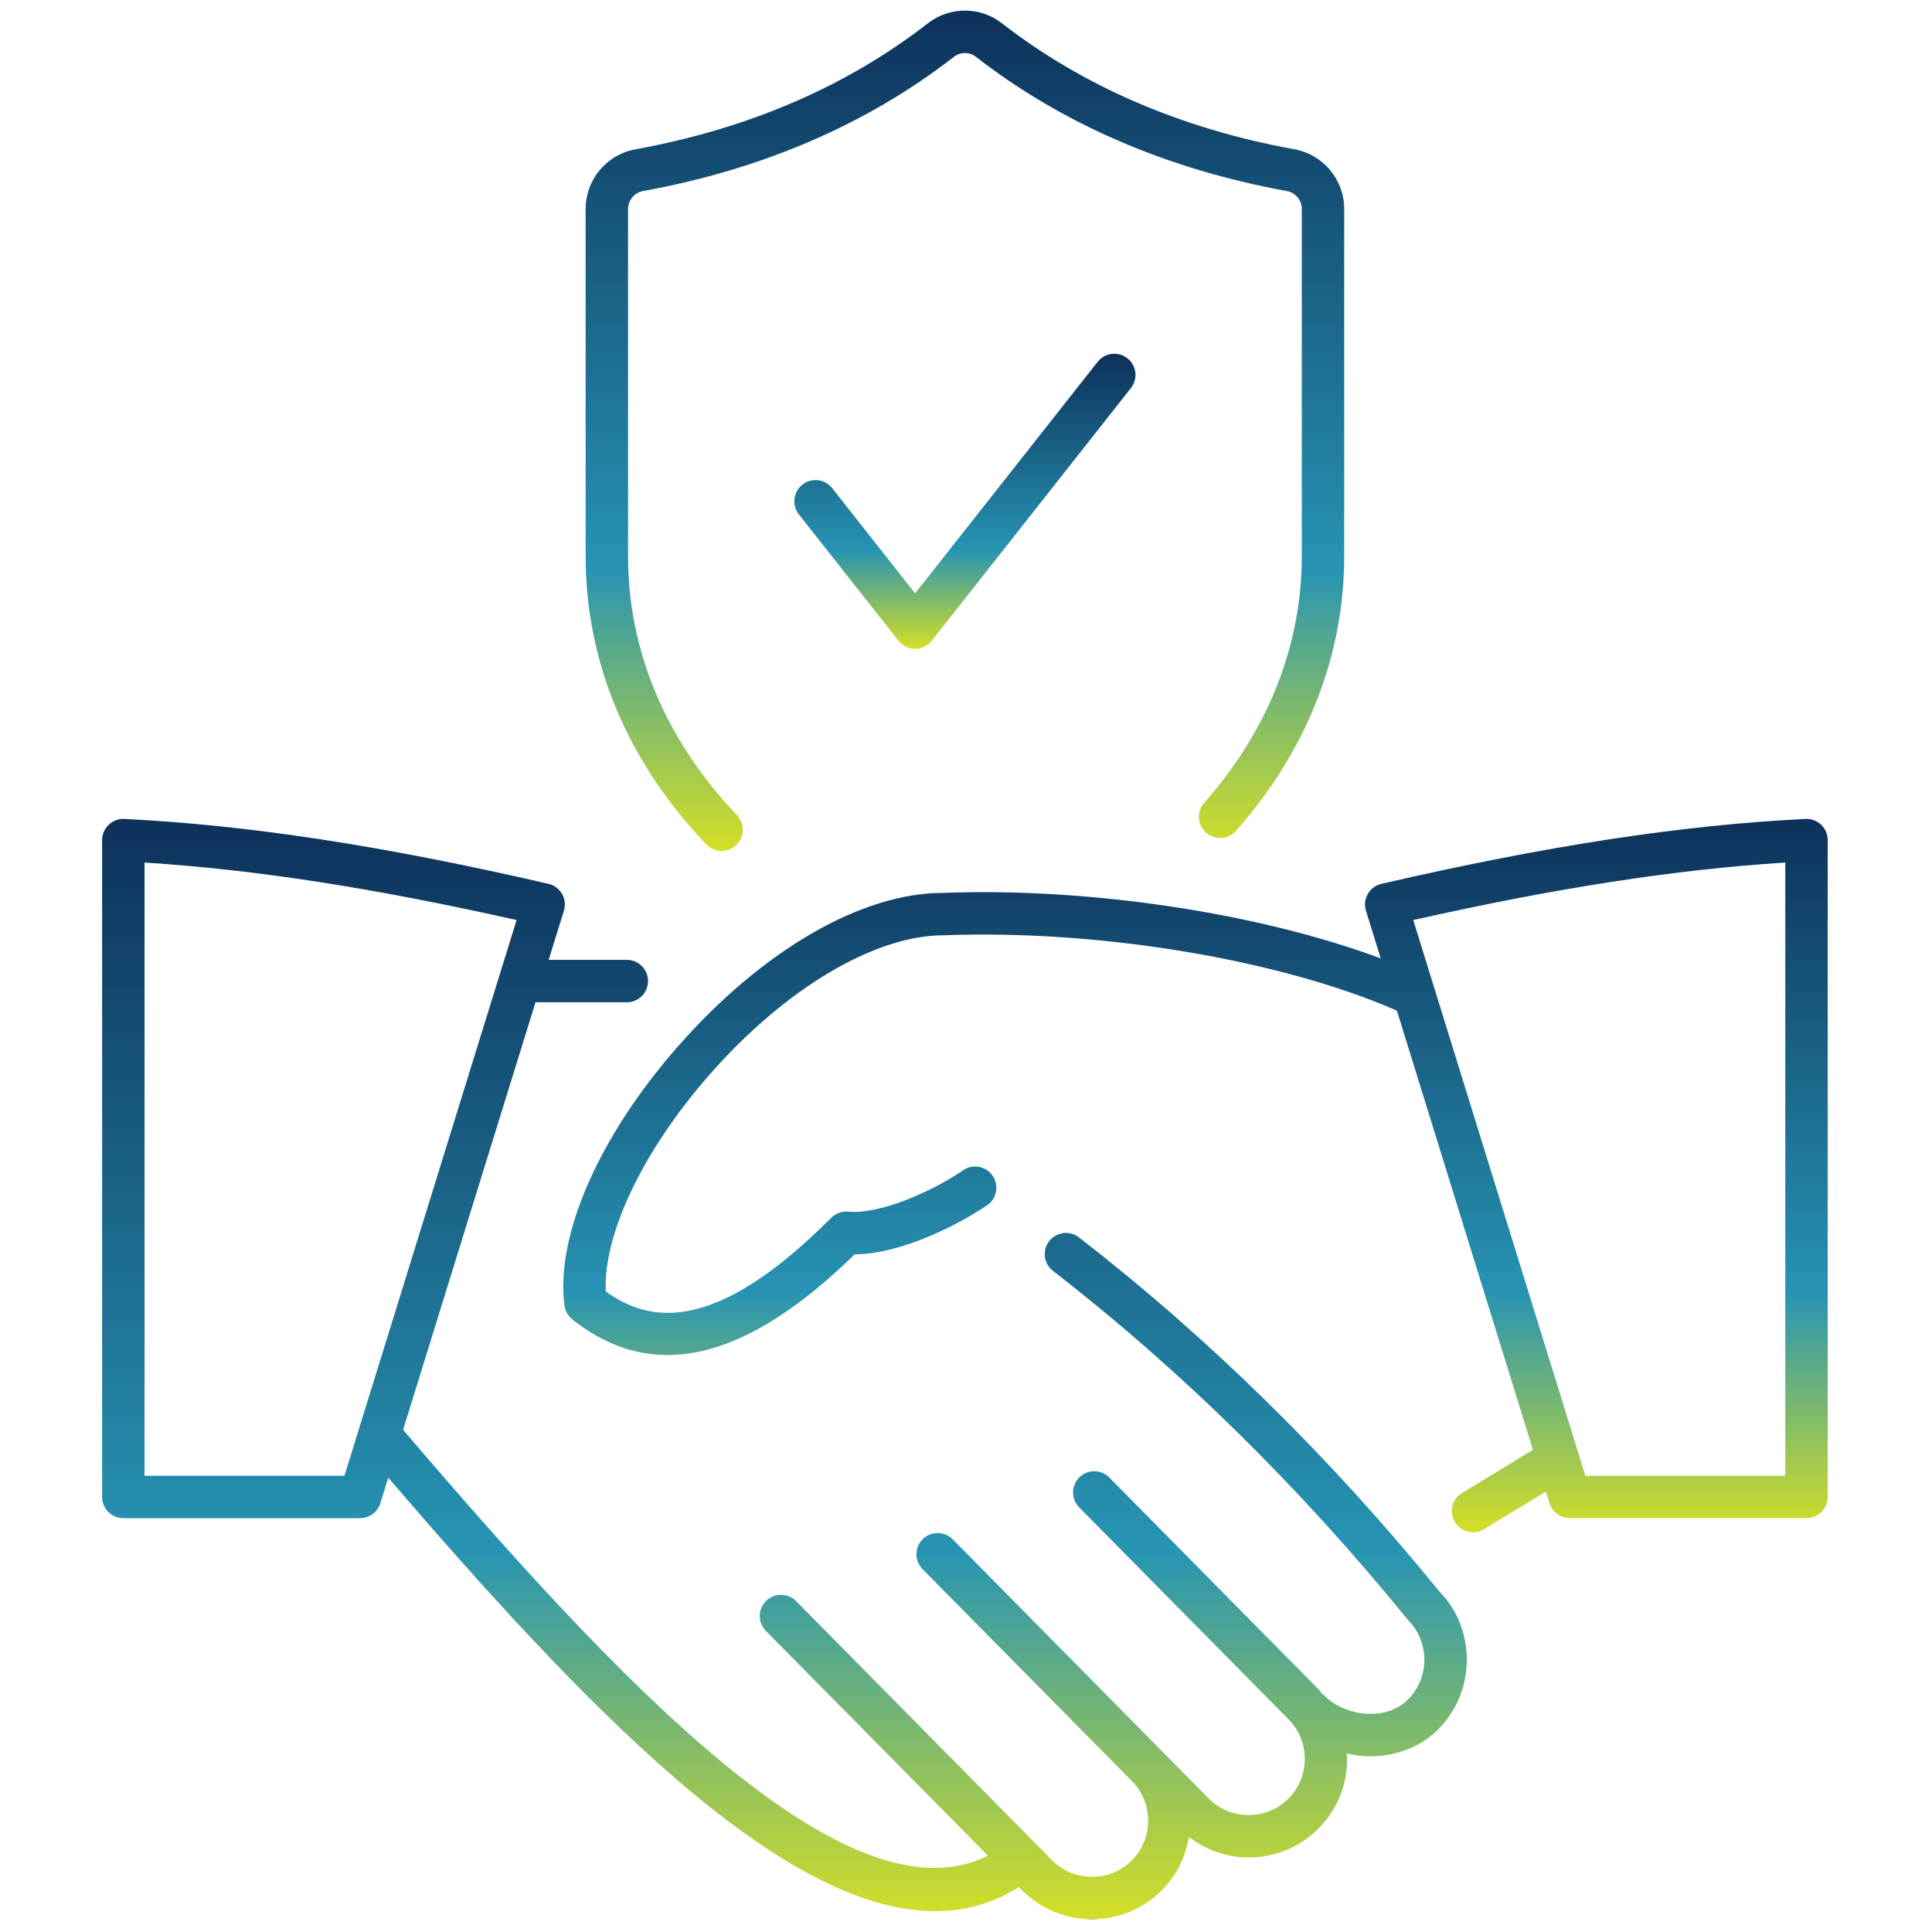 <svg width="50" height="50" viewBox="0 0 50 50" fill="none" xmlns="http://www.w3.org/2000/svg">
<path d="M27.922 32.023C27.683 31.838 27.339 31.881 27.152 32.121C26.967 32.361 27.011 32.705 27.251 32.891C30.555 35.45 33.636 38.479 36.445 41.933C36.716 42.208 36.865 42.574 36.862 42.964C36.86 43.354 36.707 43.719 36.432 43.99C36.171 44.248 35.793 44.376 35.369 44.351C34.942 44.326 34.535 44.149 34.254 43.863C34.246 43.854 34.235 43.852 34.226 43.845C34.193 43.806 34.166 43.763 34.13 43.726L28.709 38.239C28.497 38.024 28.15 38.021 27.933 38.234C27.718 38.447 27.716 38.795 27.929 39.011L33.349 44.498C33.621 44.773 33.77 45.139 33.767 45.529C33.764 45.919 33.612 46.283 33.337 46.555C33.065 46.824 32.702 46.973 32.315 46.973C32.312 46.973 32.309 46.973 32.306 46.973C31.915 46.97 31.551 46.818 31.28 46.543L30.077 45.325L24.656 39.838C24.443 39.622 24.096 39.62 23.88 39.833C23.665 40.046 23.663 40.393 23.875 40.609L29.296 46.096C29.567 46.371 29.716 46.737 29.714 47.128C29.711 47.518 29.559 47.882 29.284 48.153C29.009 48.425 28.641 48.576 28.252 48.571C27.862 48.568 27.498 48.416 27.226 48.141L20.602 41.436C20.389 41.221 20.041 41.218 19.826 41.432C19.61 41.645 19.608 41.992 19.821 42.208L25.566 48.024C21.919 49.862 15.888 43.392 10.432 37.003L13.859 25.939H16.223C16.526 25.939 16.771 25.693 16.771 25.39C16.771 25.087 16.526 24.841 16.223 24.841H14.2L14.593 23.57C14.639 23.424 14.621 23.266 14.545 23.134C14.469 23.002 14.341 22.907 14.193 22.873C9.918 21.887 6.431 21.353 3.219 21.194C3.07 21.185 2.923 21.241 2.814 21.344C2.705 21.448 2.643 21.592 2.643 21.742V38.742C2.643 39.045 2.889 39.29 3.192 39.29H9.319C9.559 39.29 9.772 39.134 9.843 38.904L10.048 38.243C15.078 44.101 20.191 49.462 24.201 49.462C24.967 49.462 25.692 49.263 26.369 48.838L26.444 48.913C26.922 49.397 27.561 49.665 28.244 49.669C28.25 49.669 28.256 49.669 28.261 49.669C28.938 49.669 29.575 49.409 30.054 48.935C30.441 48.553 30.682 48.067 30.768 47.539C31.206 47.875 31.734 48.067 32.298 48.071C32.304 48.071 32.309 48.071 32.314 48.071C32.992 48.071 33.628 47.81 34.108 47.337C34.591 46.859 34.86 46.22 34.864 45.537C34.865 45.483 34.853 45.432 34.85 45.379C34.999 45.413 35.151 45.438 35.305 45.448C35.359 45.451 35.412 45.453 35.467 45.453C36.135 45.453 36.761 45.209 37.204 44.772C37.687 44.294 37.956 43.655 37.96 42.972C37.964 42.289 37.704 41.646 37.262 41.201C34.435 37.722 31.293 34.634 27.922 32.023ZM3.741 38.193V22.323C6.582 22.502 9.672 22.98 13.369 23.811L8.914 38.193H3.741Z" fill="url(#paint0_linear_1423_261)"/>
<path d="M47.131 21.344C47.022 21.241 46.875 21.186 46.725 21.194C43.514 21.353 40.026 21.887 35.753 22.873C35.604 22.907 35.476 23.002 35.4 23.134C35.323 23.266 35.306 23.424 35.351 23.57L35.733 24.803C32.584 23.632 28.2 22.963 24.402 23.108C22.292 23.108 19.728 24.594 17.543 27.083C15.497 29.413 14.372 31.982 14.608 33.787C14.627 33.929 14.7 34.058 14.812 34.147C15.586 34.76 16.404 35.068 17.275 35.068C18.734 35.068 20.338 34.202 22.118 32.462C23.365 32.456 24.881 31.648 25.547 31.191C25.797 31.02 25.86 30.678 25.689 30.427C25.517 30.178 25.176 30.114 24.926 30.286C24.071 30.872 22.729 31.434 21.956 31.357C21.792 31.342 21.63 31.399 21.513 31.516C18.459 34.579 16.786 34.215 15.678 33.425C15.607 31.945 16.64 29.774 18.367 27.807C20.318 25.586 22.63 24.206 24.424 24.205C28.449 24.053 33.122 24.832 36.152 26.155L39.672 37.522L37.836 38.639C37.577 38.796 37.495 39.134 37.653 39.394C37.756 39.563 37.937 39.656 38.122 39.656C38.219 39.656 38.317 39.631 38.407 39.576L40.007 38.602L40.1 38.903C40.172 39.133 40.384 39.289 40.624 39.289H46.752C47.056 39.289 47.301 39.044 47.301 38.74V21.742C47.301 21.592 47.24 21.448 47.131 21.344ZM46.203 38.193H41.029L36.575 23.811C40.272 22.98 43.361 22.502 46.203 22.323V38.193Z" fill="url(#paint1_linear_1423_261)"/>
<path d="M18.675 22.022C18.53 22.022 18.386 21.965 18.277 21.852C16.235 19.712 15.156 17.132 15.156 14.392V5.411C15.156 4.651 15.697 4 16.443 3.865C19.365 3.333 21.913 2.236 24.015 0.602C24.578 0.165 25.366 0.165 25.929 0.602C28.031 2.235 30.579 3.333 33.501 3.864C34.247 4 34.788 4.65 34.788 5.41V14.392C34.788 16.972 33.819 19.432 31.987 21.503C31.786 21.731 31.439 21.751 31.212 21.55C30.985 21.349 30.964 21.002 31.165 20.775C32.818 18.907 33.691 16.7 33.691 14.391V5.411C33.691 5.181 33.528 4.985 33.305 4.945C30.208 4.381 27.499 3.212 25.256 1.47C25.088 1.34 24.856 1.34 24.689 1.47C22.445 3.213 19.737 4.382 16.64 4.945C16.416 4.986 16.254 5.182 16.254 5.411V14.393C16.254 16.844 17.228 19.162 19.072 21.095C19.281 21.314 19.273 21.662 19.054 21.871C18.947 21.972 18.811 22.022 18.675 22.022Z" fill="url(#paint2_linear_1423_261)"/>
<path d="M23.683 16.792C23.515 16.792 23.356 16.714 23.253 16.583L20.675 13.313C20.488 13.075 20.528 12.73 20.766 12.543C21.005 12.355 21.349 12.396 21.537 12.634L23.683 15.357L28.407 9.364C28.594 9.126 28.939 9.085 29.177 9.273C29.415 9.46 29.456 9.805 29.268 10.043L24.114 16.583C24.01 16.715 23.852 16.792 23.683 16.792Z" fill="url(#paint3_linear_1423_261)"/>
<defs>
<linearGradient id="paint0_linear_1423_261" x1="20.302" y1="21.193" x2="20.302" y2="49.669" gradientUnits="userSpaceOnUse">
<stop stop-color="#0D315A"/>
<stop offset="0.665" stop-color="#2794B3"/>
<stop offset="1" stop-color="#D5DF26"/>
<stop offset="1" stop-color="#666666"/>
</linearGradient>
<linearGradient id="paint1_linear_1423_261" x1="30.939" y1="21.193" x2="30.939" y2="39.656" gradientUnits="userSpaceOnUse">
<stop stop-color="#0D315A"/>
<stop offset="0.665" stop-color="#2794B3"/>
<stop offset="1" stop-color="#D5DF26"/>
<stop offset="1" stop-color="#666666"/>
</linearGradient>
<linearGradient id="paint2_linear_1423_261" x1="24.972" y1="0.274" x2="24.972" y2="22.022" gradientUnits="userSpaceOnUse">
<stop stop-color="#0D315A"/>
<stop offset="0.665" stop-color="#2794B3"/>
<stop offset="1" stop-color="#D5DF26"/>
<stop offset="1" stop-color="#666666"/>
</linearGradient>
<linearGradient id="paint3_linear_1423_261" x1="24.972" y1="9.155" x2="24.972" y2="16.792" gradientUnits="userSpaceOnUse">
<stop stop-color="#0D315A"/>
<stop offset="0.665" stop-color="#2794B3"/>
<stop offset="1" stop-color="#D5DF26"/>
<stop offset="1" stop-color="#666666"/>
</linearGradient>
</defs>
</svg>
